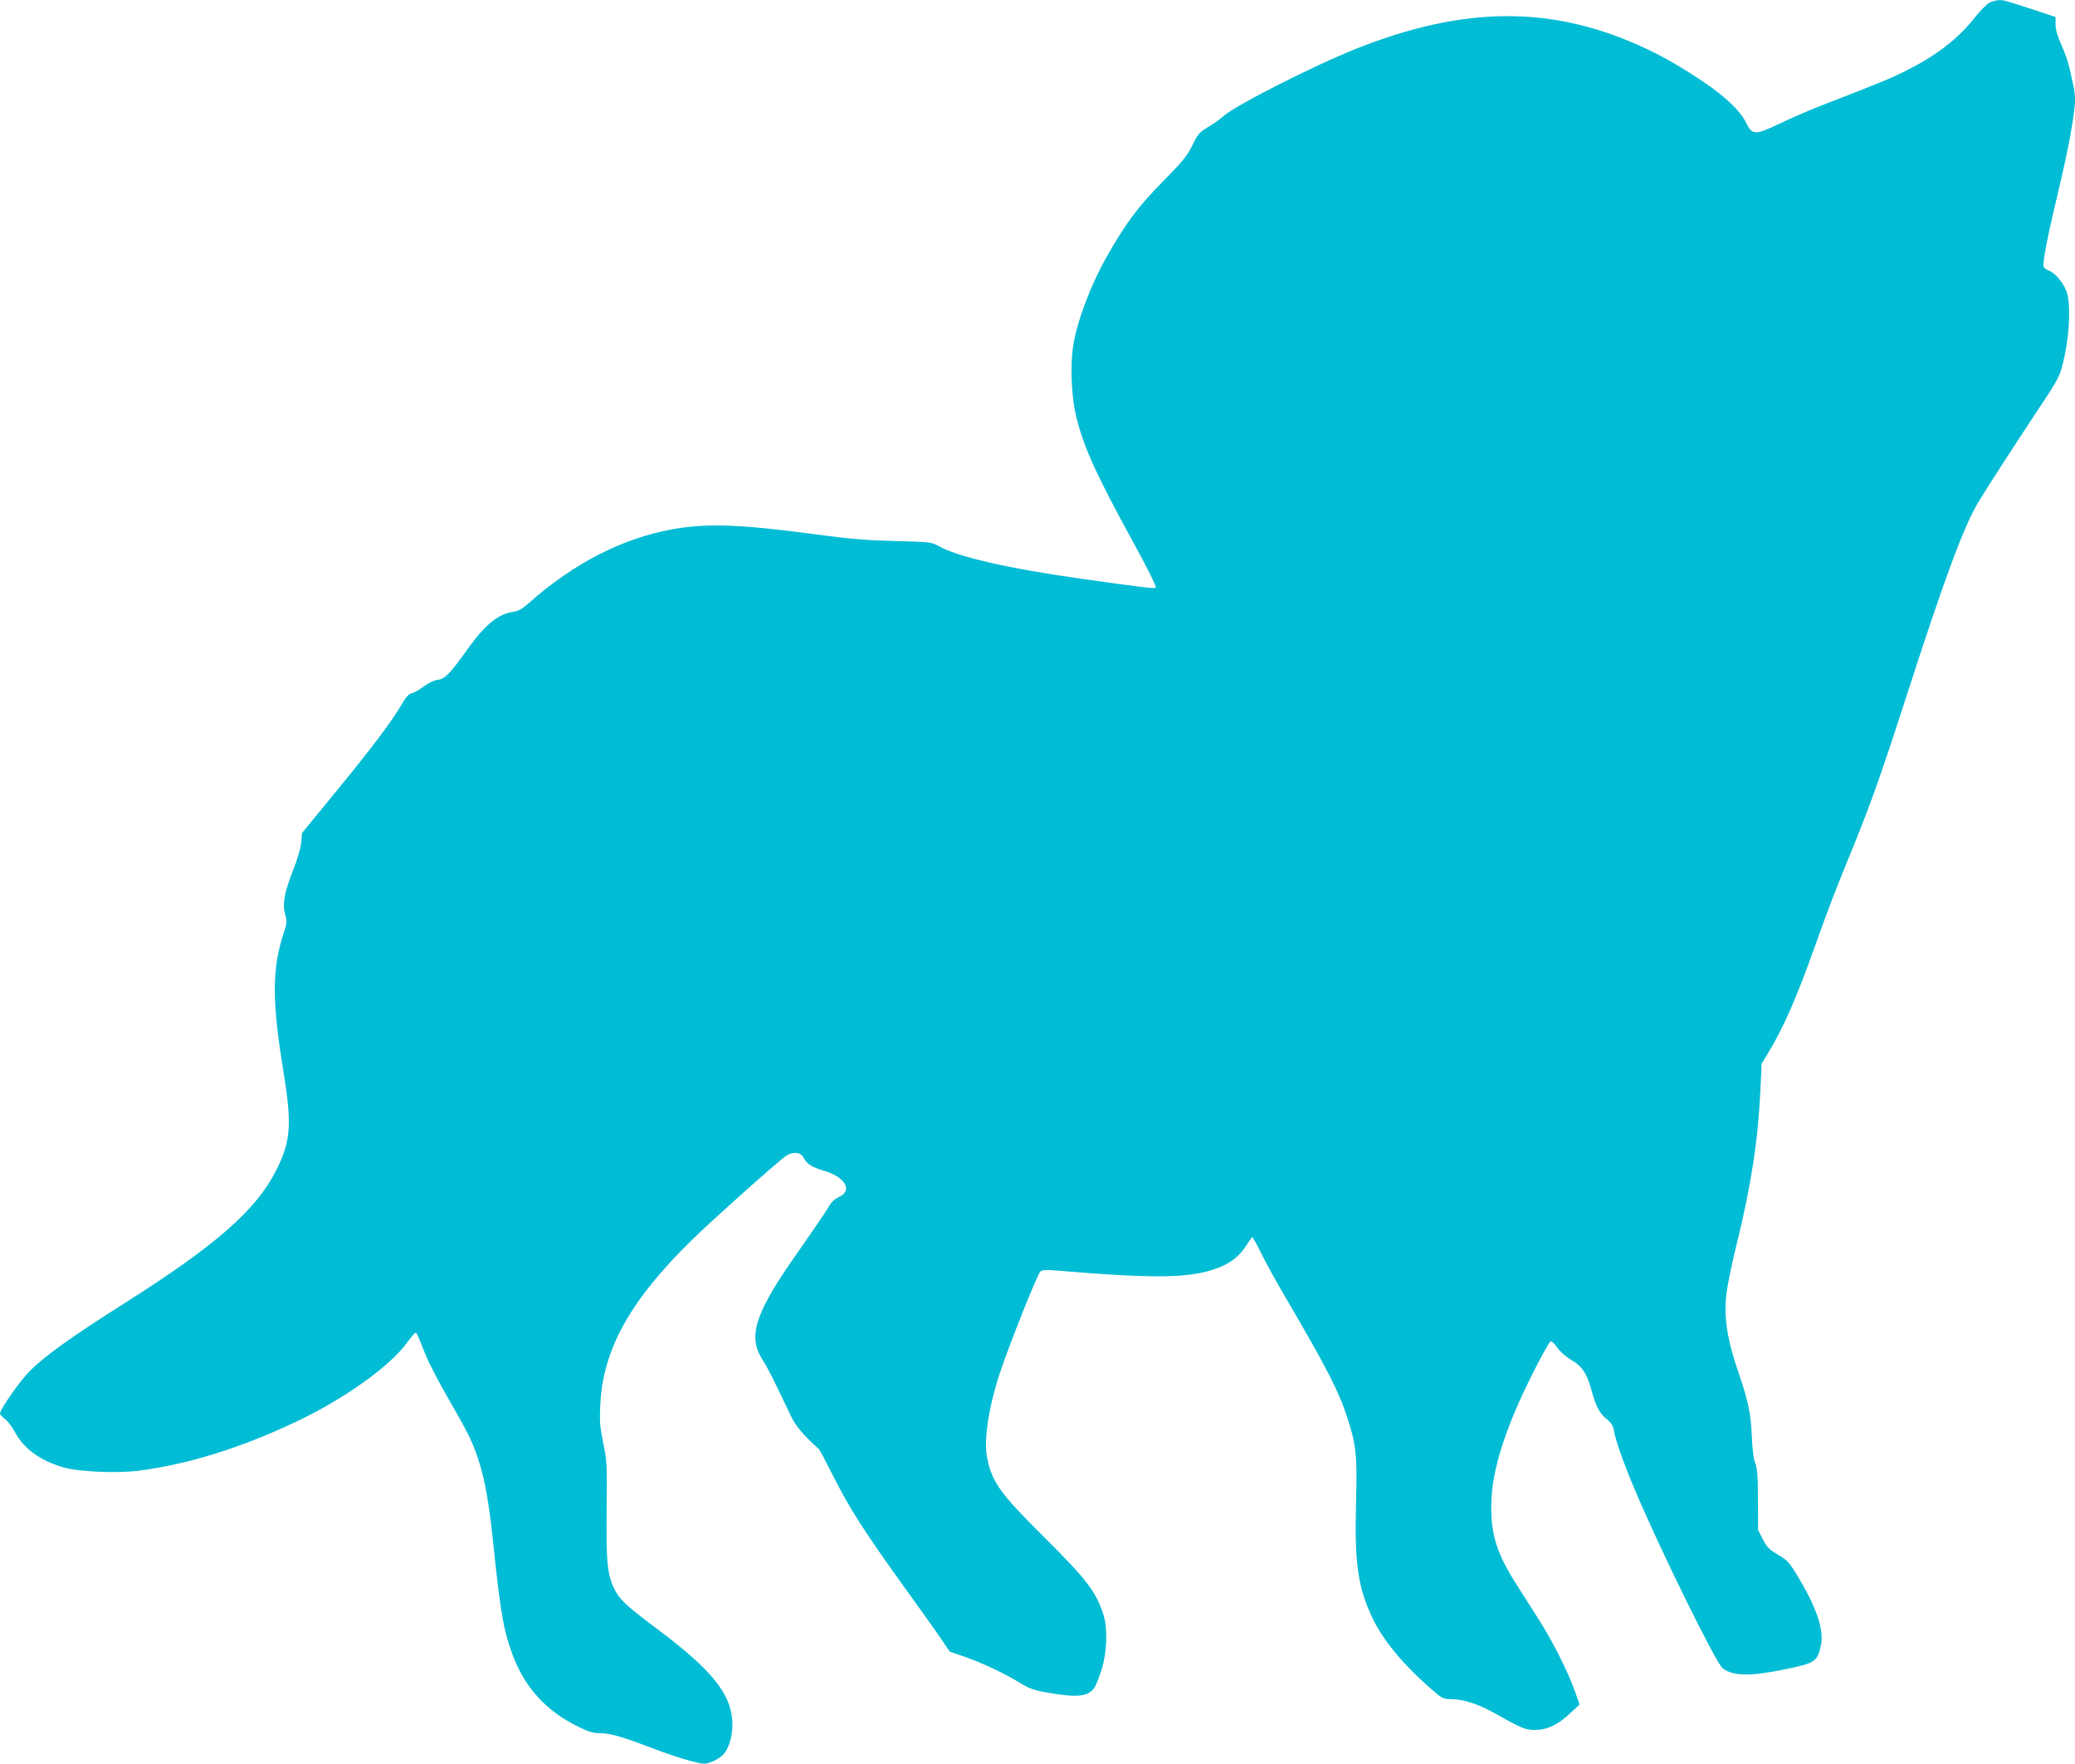 <?xml version="1.0" standalone="no"?>
<!DOCTYPE svg PUBLIC "-//W3C//DTD SVG 20010904//EN"
 "http://www.w3.org/TR/2001/REC-SVG-20010904/DTD/svg10.dtd">
<svg version="1.0" xmlns="http://www.w3.org/2000/svg"
 width="1280pt" height="1088pt" viewBox="0 0 1280 1088"
 preserveAspectRatio="xMidYMid meet">
<g transform="translate(0,1088) scale(0.1,-0.1)"
fill="#00bcd4" stroke="none">
<path d="M12275 10865 c-16 -7 -59 -50 -94 -94 -103 -131 -236 -234 -429 -330
-92 -46 -155 -72 -502 -206 -80 -31 -203 -84 -273 -118 -152 -72 -167 -72
-207 8 -36 73 -129 161 -265 252 -154 103 -263 164 -397 224 -550 245 -1082
239 -1733 -18 -255 -100 -753 -352 -825 -417 -19 -18 -63 -49 -97 -69 -56 -34
-65 -45 -98 -114 -32 -64 -58 -97 -181 -222 -152 -153 -232 -261 -349 -468
-98 -174 -180 -392 -205 -546 -17 -107 -12 -287 11 -400 41 -197 117 -369 357
-807 84 -152 147 -279 142 -284 -8 -8 -74 0 -465 55 -452 64 -764 136 -879
203 -39 22 -53 24 -261 29 -174 4 -276 12 -485 40 -467 63 -676 71 -890 33
-308 -55 -613 -211 -886 -454 -40 -36 -66 -51 -94 -55 -95 -12 -176 -78 -283
-227 -110 -154 -141 -187 -186 -193 -24 -3 -58 -19 -86 -40 -25 -20 -58 -38
-73 -42 -20 -4 -37 -23 -63 -68 -66 -111 -183 -267 -402 -534 l-214 -261 -5
-59 c-4 -36 -24 -106 -53 -178 -52 -134 -64 -203 -45 -269 11 -39 10 -52 -9
-108 -73 -221 -74 -416 -5 -841 56 -344 49 -442 -41 -623 -124 -247 -370 -463
-940 -824 -323 -204 -491 -325 -585 -420 -59 -60 -180 -233 -180 -259 0 -6 14
-21 31 -33 17 -13 44 -49 61 -81 55 -102 156 -176 298 -217 93 -28 332 -38
466 -21 302 39 625 139 964 299 298 140 584 343 691 491 24 33 47 60 52 60 8
1 8 1 61 -132 19 -49 80 -166 134 -260 129 -223 157 -280 192 -387 40 -122 65
-259 90 -495 47 -451 65 -556 120 -706 75 -205 207 -351 407 -449 61 -30 93
-40 130 -40 66 0 133 -19 318 -89 86 -33 196 -70 244 -82 86 -22 88 -22 135
-4 26 10 58 31 71 47 37 44 58 129 52 207 -12 169 -130 313 -454 557 -197 147
-238 186 -270 247 -47 94 -54 164 -51 492 3 283 2 306 -21 415 -20 97 -23 134
-18 235 15 341 185 646 568 1020 128 125 510 466 575 514 41 30 94 26 111 -9
19 -39 49 -58 126 -81 132 -39 179 -123 92 -162 -28 -13 -48 -32 -66 -65 -15
-26 -94 -142 -176 -259 -275 -387 -324 -533 -229 -680 33 -52 58 -101 178
-353 28 -57 76 -114 169 -197 5 -4 46 -82 92 -173 97 -193 193 -343 436 -680
98 -135 200 -279 228 -321 l52 -76 93 -32 c109 -38 245 -102 342 -162 58 -35
86 -45 175 -60 178 -31 247 -23 283 34 9 12 28 61 43 108 33 101 39 251 13
335 -45 145 -102 220 -373 489 -266 264 -316 334 -346 485 -21 109 9 309 78
519 59 178 233 615 251 629 12 9 37 11 82 7 631 -53 841 -50 1011 14 80 30
134 73 175 136 19 30 37 55 39 55 3 0 30 -49 60 -110 30 -60 94 -176 142 -257
251 -429 327 -574 382 -740 57 -173 64 -236 56 -533 -10 -369 11 -519 101
-709 64 -136 192 -291 367 -442 64 -56 70 -59 121 -59 67 0 161 -29 246 -76
189 -106 209 -114 268 -114 75 0 141 31 217 102 l59 55 -28 79 c-42 120 -135
305 -223 444 -44 69 -107 168 -140 220 -116 183 -154 298 -154 470 -1 182 54
389 175 660 64 144 179 363 192 367 6 2 25 -16 42 -41 19 -26 55 -57 86 -75
64 -36 95 -82 122 -181 28 -104 50 -145 92 -180 32 -25 42 -42 48 -74 9 -58
63 -210 132 -372 155 -366 497 -1061 538 -1093 65 -51 175 -52 409 -2 160 34
176 45 197 139 22 100 -27 243 -156 452 -39 64 -55 80 -108 111 -53 31 -68 45
-93 94 l-30 59 -1 185 c0 146 -4 195 -16 226 -11 26 -18 85 -22 170 -5 134
-22 214 -80 384 -72 208 -94 349 -76 493 6 51 35 192 65 313 87 352 130 635
144 937 l8 168 35 57 c97 158 180 347 297 676 86 240 114 314 235 610 107 262
175 454 336 953 223 691 344 1017 432 1164 58 96 224 353 368 570 139 210 137
206 166 336 30 140 37 311 15 386 -16 55 -68 120 -110 138 -16 6 -32 17 -34
24 -9 22 22 182 87 453 65 270 106 495 106 578 0 25 -4 64 -10 87 -5 24 -17
74 -25 112 -9 39 -32 103 -51 144 -23 51 -34 89 -34 121 l0 46 -132 44 c-189
61 -188 61 -217 60 -14 0 -39 -7 -56 -14z"/>
</g>
</svg>
